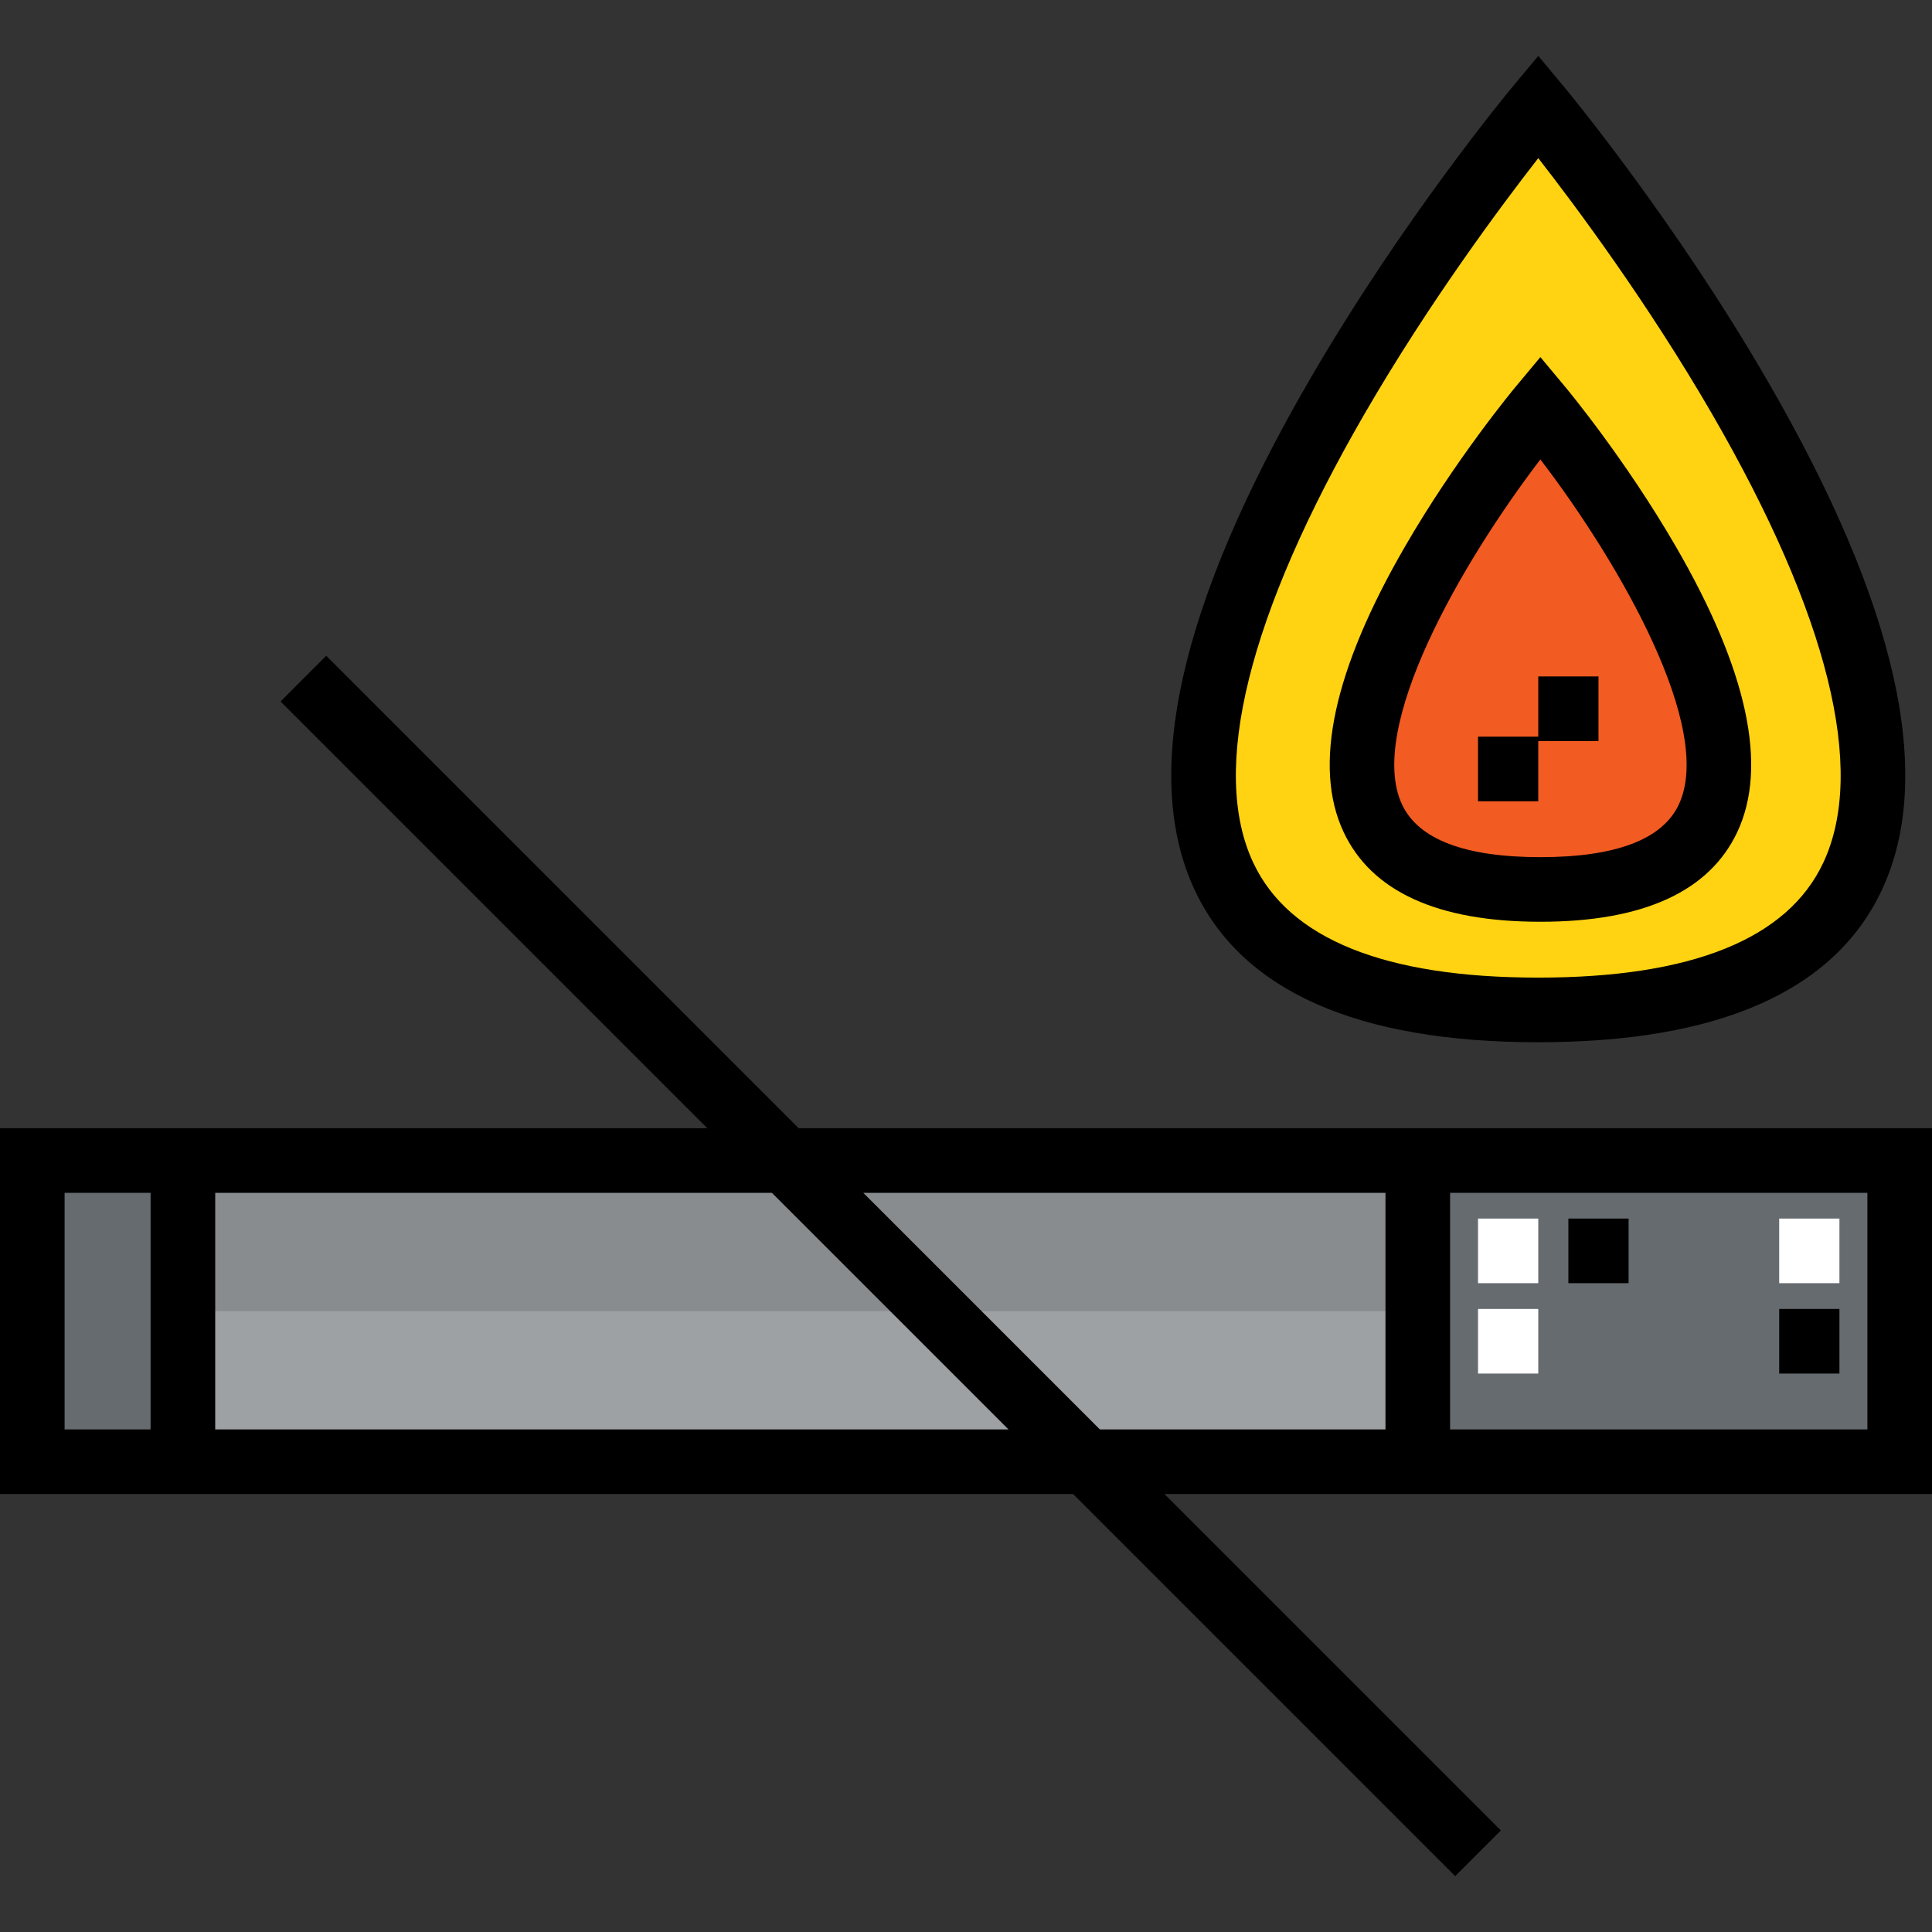 <?xml version="1.0" encoding="iso-8859-1"?>
<!-- Uploaded to: SVG Repo, www.svgrepo.com, Generator: SVG Repo Mixer Tools -->
<svg version="1.1" id="Layer_1" xmlns="http://www.w3.org/2000/svg" xmlns:xlink="http://www.w3.org/1999/xlink" 
	 viewBox="0 0 512 512" xml:space="preserve">
<rect x="0" y="0" width="512" height="512" fill="#333333" stroke="none"/>
<g>
	<rect x="375.734" y="307.556" style="fill:#666B6F;" width="127.714" height="79.818"/>
	<rect x="8.562" y="307.556" style="fill:#666B6F;" width="39.909" height="79.818"/>
</g>
<g>
	<polygon style="fill:#9DA1A4;" points="375.728,307.551 375.728,387.37 287.927,387.37 208.109,307.551 	"/>
	<polygon style="fill:#9DA1A4;" points="287.927,387.37 48.471,387.37 48.471,307.551 208.109,307.551 	"/>
</g>
<g>
	<polygon style="fill:#888C8F;" points="375.728,347.46 375.728,307.551 208.109,307.551 248.018,347.46 	"/>
	<polygon style="fill:#888C8F;" points="208.109,307.551 48.471,307.551 48.471,347.46 248.018,347.46 	"/>
</g>
<g>
	<rect x="391.694" y="322.933" style="fill:#FFFFFF;" width="15.963" height="17.124"/>
	<rect x="391.694" y="346.885" style="fill:#FFFFFF;" width="15.963" height="17.124"/>
	<rect x="471.505" y="322.933" style="fill:#FFFFFF;" width="15.963" height="17.124"/>
</g>
<path style="fill:#F25B22;" d="M408.214,108.005c0,0,106.478,127.71,0,127.71C301.817,235.715,408.214,108.005,408.214,108.005z"/>
<path style="fill:#FFD311;" d="M407.656,28.186c0,0,199.547,239.456,0,239.456S407.656,28.186,407.656,28.186z M408.214,235.715
	c106.478,0,0-127.71,0-127.71S301.817,235.715,408.214,235.715z"/>
<path d="M512,298.99H211.656L86.453,173.787l-12.108,12.109L187.439,298.99H0v96.943h284.38l101.257,101.256l12.108-12.109
	l-89.147-89.147H512L512,298.99L512,298.99z M17.124,316.114h22.785v62.694H17.124V316.114z M57.034,378.808v-62.694h147.528
	l62.694,62.694H57.034z M228.781,316.114h138.385v62.694h-75.691L228.781,316.114z M494.876,378.808H384.29v-62.694h110.585V378.808
	z"/>
<rect x="415.634" y="322.933" width="15.963" height="17.124"/>
<rect x="471.505" y="346.885" width="15.963" height="17.124"/>
<path d="M407.656,276.204c47.879,0,78.513-13.573,91.051-40.34c14.203-30.325,4.013-75.723-30.29-134.935
	c-24.805-42.82-52.996-76.799-54.183-78.225l-6.578-7.893l-6.578,7.893c-1.188,1.426-29.378,35.404-54.183,78.225
	c-34.301,59.212-44.493,104.611-30.29,134.935C329.143,262.631,359.776,276.204,407.656,276.204z M361.602,109.704
	c17.058-29.478,36.231-55.193,46.055-67.795c9.824,12.601,28.996,38.317,46.055,67.795c30.799,53.223,40.995,94.339,29.486,118.902
	c-9.474,20.221-34.891,30.472-75.541,30.472s-66.066-10.252-75.541-30.472C320.607,204.043,330.803,162.927,361.602,109.704z"/>
<path d="M408.214,244.277c27.238,0,44.803-8.015,52.206-23.824c8.16-17.43,2.666-42.885-16.331-75.662
	c-13.404-23.126-28.655-41.499-29.298-42.269l-6.578-7.891l-6.576,7.893c-0.643,0.772-15.886,19.147-29.279,42.277
	c-18.984,32.781-24.471,58.238-16.307,75.664C363.45,236.265,381.001,244.277,408.214,244.277z M408.217,121.749
	c21.305,27.891,46.128,71.307,36.692,91.447c-4.339,9.261-16.685,13.958-36.694,13.958c-19.985,0-32.318-4.692-36.656-13.947
	C362.119,193.068,386.924,149.645,408.217,121.749z"/>
<polygon points="407.656,196.386 423.619,196.386 423.619,179.261 407.656,179.261 407.656,195.225 391.691,195.225 
	391.691,212.349 407.656,212.349 "/>
</svg>
